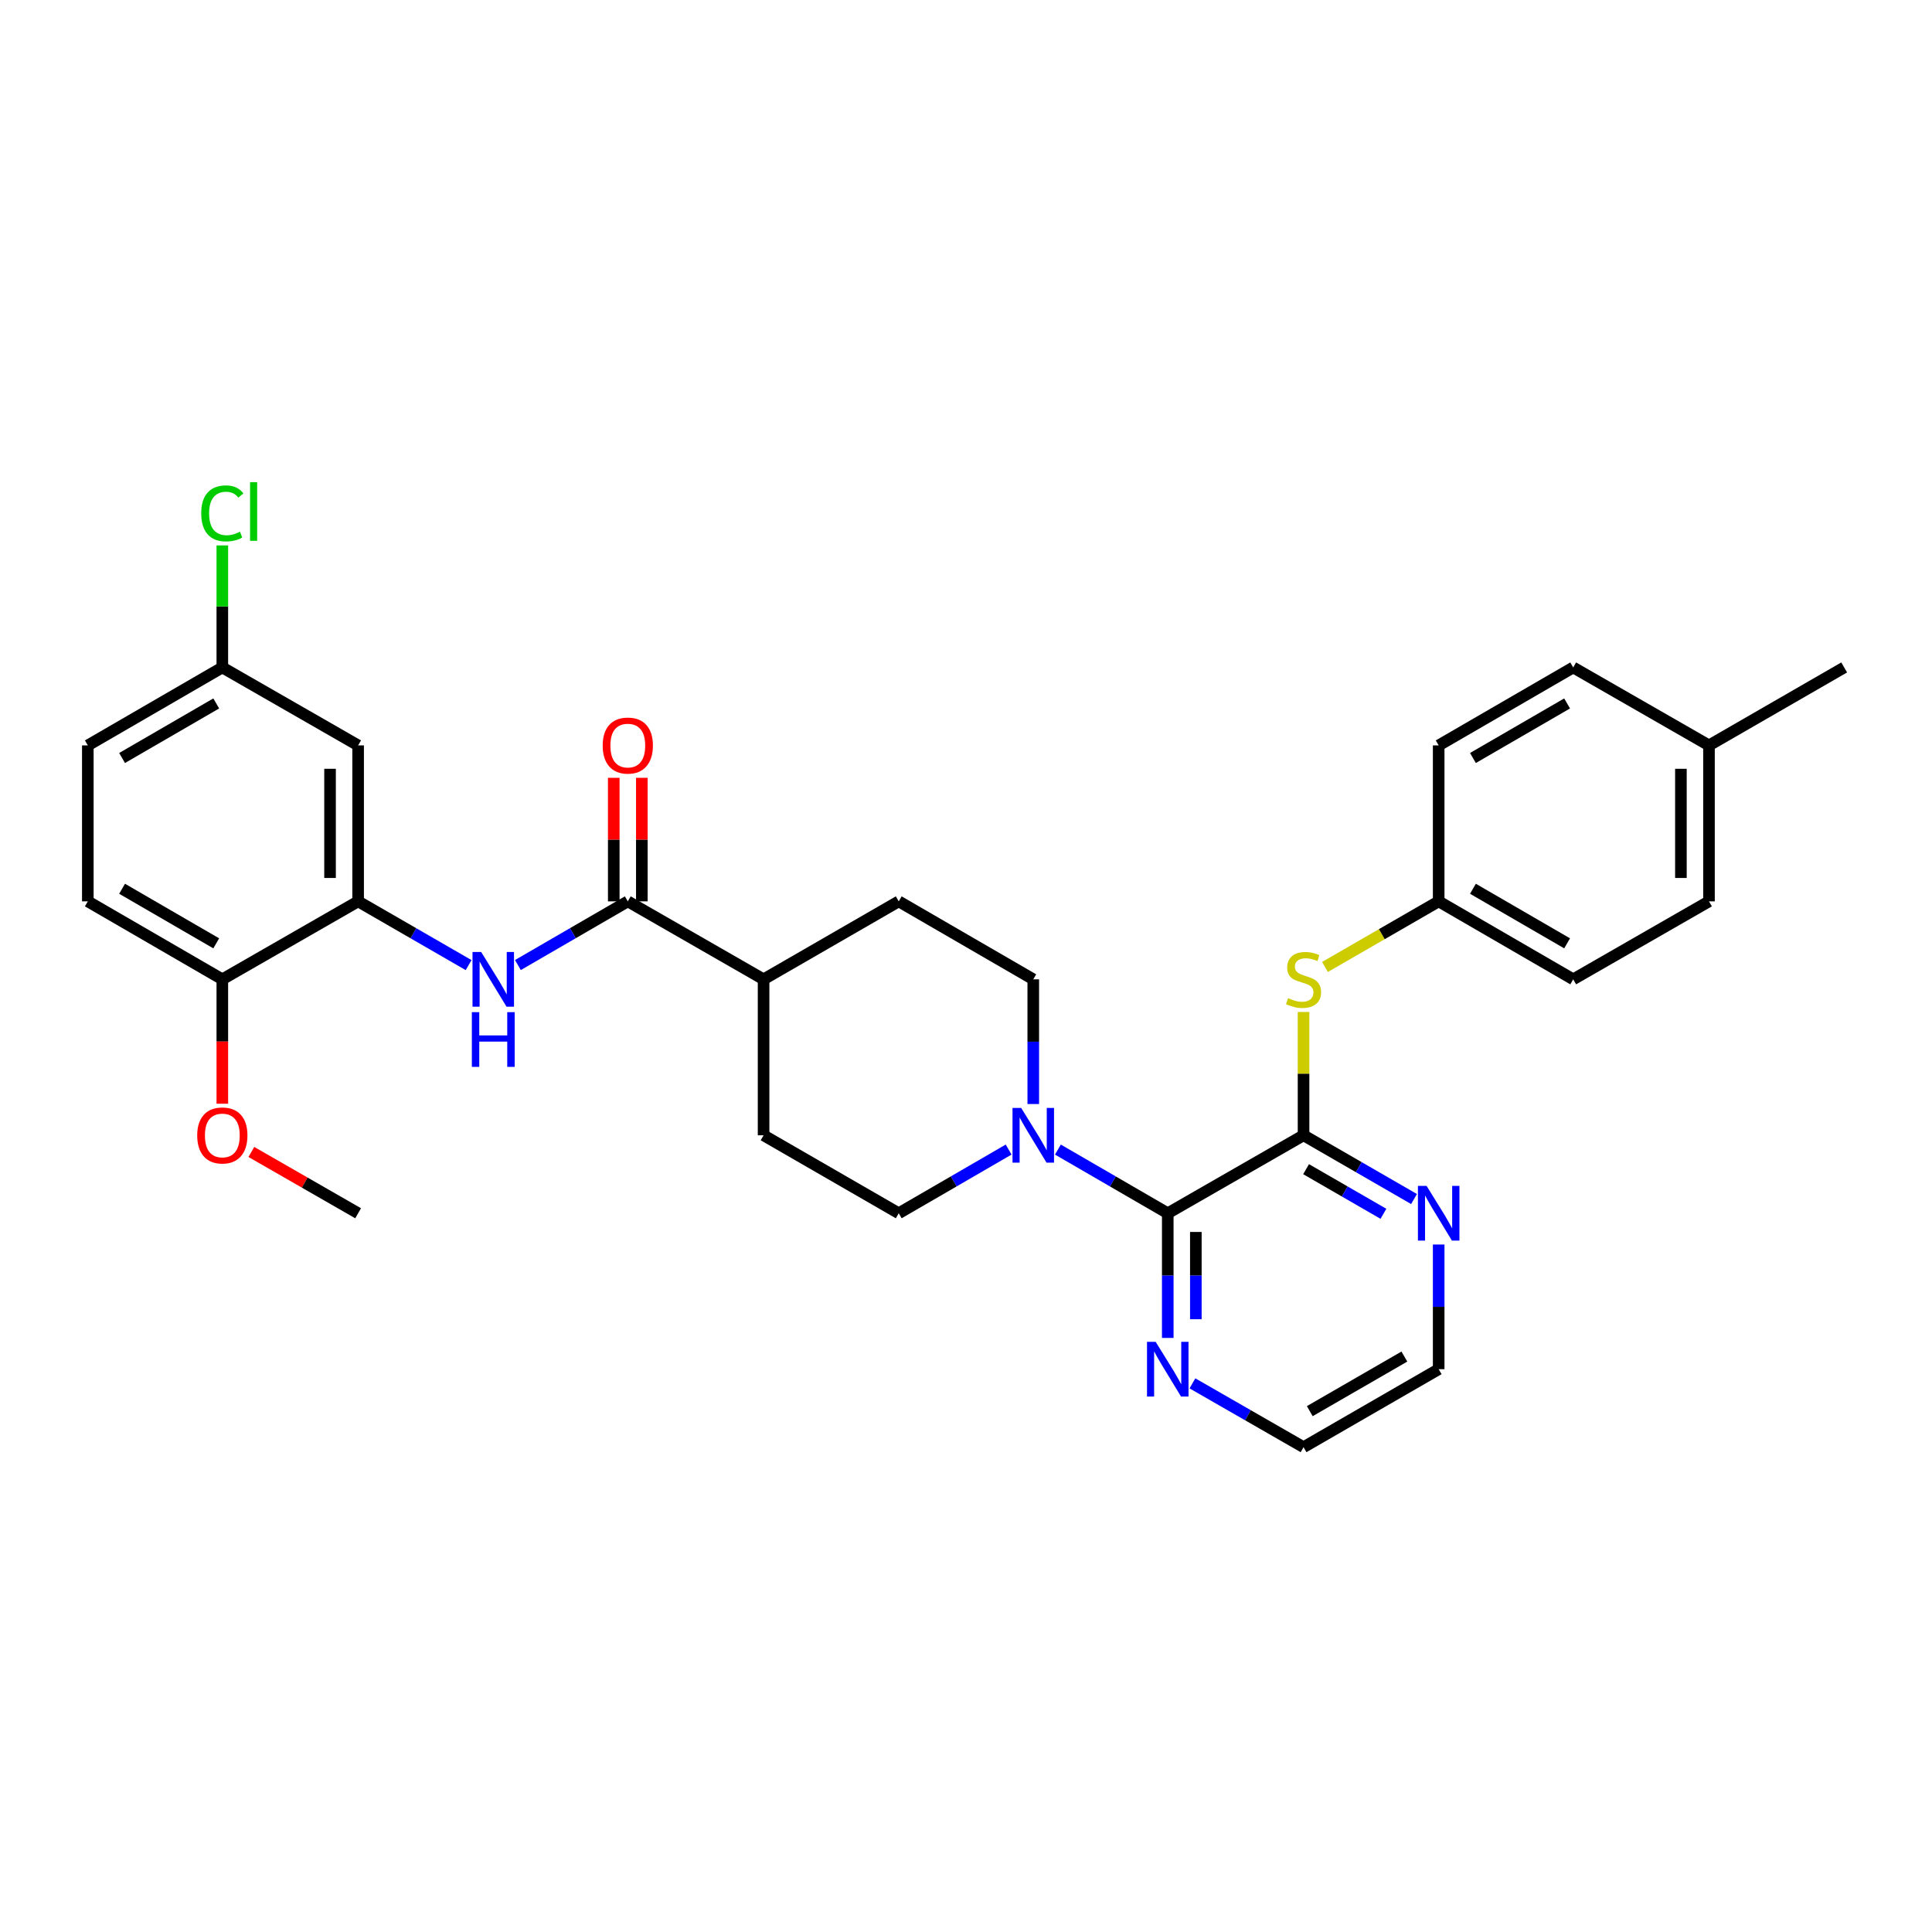 <?xml version='1.0' encoding='iso-8859-1'?>
<svg version='1.1' baseProfile='full'
              xmlns='http://www.w3.org/2000/svg'
                      xmlns:rdkit='http://www.rdkit.org/xml'
                      xmlns:xlink='http://www.w3.org/1999/xlink'
                  xml:space='preserve'
width='1000px' height='1000px' viewBox='0 0 1000 1000'>
<!-- END OF HEADER -->
<rect style='opacity:1.0;fill:#FFFFFF;stroke:none' width='1000' height='1000' x='0' y='0'> </rect>
<path class='bond-0' d='M 674.714,587.624 L 604.431,627.981' style='fill:none;fill-rule:evenodd;stroke:#000000;stroke-width:6px;stroke-linecap:butt;stroke-linejoin:miter;stroke-opacity:1' />
<path class='bond-5' d='M 674.714,587.624 L 674.714,555.711' style='fill:none;fill-rule:evenodd;stroke:#000000;stroke-width:6px;stroke-linecap:butt;stroke-linejoin:miter;stroke-opacity:1' />
<path class='bond-5' d='M 674.714,555.711 L 674.714,523.798' style='fill:none;fill-rule:evenodd;stroke:#CCCC00;stroke-width:6px;stroke-linecap:butt;stroke-linejoin:miter;stroke-opacity:1' />
<path class='bond-7' d='M 674.714,587.624 L 703.306,604.122' style='fill:none;fill-rule:evenodd;stroke:#000000;stroke-width:6px;stroke-linecap:butt;stroke-linejoin:miter;stroke-opacity:1' />
<path class='bond-7' d='M 703.306,604.122 L 731.899,620.619' style='fill:none;fill-rule:evenodd;stroke:#0000FF;stroke-width:6px;stroke-linecap:butt;stroke-linejoin:miter;stroke-opacity:1' />
<path class='bond-7' d='M 676.028,605.162 L 696.042,616.711' style='fill:none;fill-rule:evenodd;stroke:#000000;stroke-width:6px;stroke-linecap:butt;stroke-linejoin:miter;stroke-opacity:1' />
<path class='bond-7' d='M 696.042,616.711 L 716.057,628.259' style='fill:none;fill-rule:evenodd;stroke:#0000FF;stroke-width:6px;stroke-linecap:butt;stroke-linejoin:miter;stroke-opacity:1' />
<path class='bond-1' d='M 604.431,627.981 L 576.001,611.499' style='fill:none;fill-rule:evenodd;stroke:#000000;stroke-width:6px;stroke-linecap:butt;stroke-linejoin:miter;stroke-opacity:1' />
<path class='bond-1' d='M 576.001,611.499 L 547.57,595.016' style='fill:none;fill-rule:evenodd;stroke:#0000FF;stroke-width:6px;stroke-linecap:butt;stroke-linejoin:miter;stroke-opacity:1' />
<path class='bond-8' d='M 604.431,627.981 L 604.431,660.246' style='fill:none;fill-rule:evenodd;stroke:#000000;stroke-width:6px;stroke-linecap:butt;stroke-linejoin:miter;stroke-opacity:1' />
<path class='bond-8' d='M 604.431,660.246 L 604.431,692.511' style='fill:none;fill-rule:evenodd;stroke:#0000FF;stroke-width:6px;stroke-linecap:butt;stroke-linejoin:miter;stroke-opacity:1' />
<path class='bond-8' d='M 618.966,637.661 L 618.966,660.246' style='fill:none;fill-rule:evenodd;stroke:#000000;stroke-width:6px;stroke-linecap:butt;stroke-linejoin:miter;stroke-opacity:1' />
<path class='bond-8' d='M 618.966,660.246 L 618.966,682.832' style='fill:none;fill-rule:evenodd;stroke:#0000FF;stroke-width:6px;stroke-linecap:butt;stroke-linejoin:miter;stroke-opacity:1' />
<path class='bond-11' d='M 522.066,595.014 L 493.624,611.498' style='fill:none;fill-rule:evenodd;stroke:#0000FF;stroke-width:6px;stroke-linecap:butt;stroke-linejoin:miter;stroke-opacity:1' />
<path class='bond-11' d='M 493.624,611.498 L 465.182,627.981' style='fill:none;fill-rule:evenodd;stroke:#000000;stroke-width:6px;stroke-linecap:butt;stroke-linejoin:miter;stroke-opacity:1' />
<path class='bond-12' d='M 534.818,571.445 L 534.818,539.173' style='fill:none;fill-rule:evenodd;stroke:#0000FF;stroke-width:6px;stroke-linecap:butt;stroke-linejoin:miter;stroke-opacity:1' />
<path class='bond-12' d='M 534.818,539.173 L 534.818,506.9' style='fill:none;fill-rule:evenodd;stroke:#000000;stroke-width:6px;stroke-linecap:butt;stroke-linejoin:miter;stroke-opacity:1' />
<path class='bond-2' d='M 324.947,466.542 L 395.23,506.9' style='fill:none;fill-rule:evenodd;stroke:#000000;stroke-width:6px;stroke-linecap:butt;stroke-linejoin:miter;stroke-opacity:1' />
<path class='bond-3' d='M 324.947,466.542 L 296.505,483.026' style='fill:none;fill-rule:evenodd;stroke:#000000;stroke-width:6px;stroke-linecap:butt;stroke-linejoin:miter;stroke-opacity:1' />
<path class='bond-3' d='M 296.505,483.026 L 268.062,499.51' style='fill:none;fill-rule:evenodd;stroke:#0000FF;stroke-width:6px;stroke-linecap:butt;stroke-linejoin:miter;stroke-opacity:1' />
<path class='bond-13' d='M 332.214,466.542 L 332.214,434.57' style='fill:none;fill-rule:evenodd;stroke:#000000;stroke-width:6px;stroke-linecap:butt;stroke-linejoin:miter;stroke-opacity:1' />
<path class='bond-13' d='M 332.214,434.57 L 332.214,402.597' style='fill:none;fill-rule:evenodd;stroke:#FF0000;stroke-width:6px;stroke-linecap:butt;stroke-linejoin:miter;stroke-opacity:1' />
<path class='bond-13' d='M 317.68,466.542 L 317.68,434.57' style='fill:none;fill-rule:evenodd;stroke:#000000;stroke-width:6px;stroke-linecap:butt;stroke-linejoin:miter;stroke-opacity:1' />
<path class='bond-13' d='M 317.68,434.57 L 317.68,402.597' style='fill:none;fill-rule:evenodd;stroke:#FF0000;stroke-width:6px;stroke-linecap:butt;stroke-linejoin:miter;stroke-opacity:1' />
<path class='bond-4' d='M 242.551,499.538 L 213.959,483.04' style='fill:none;fill-rule:evenodd;stroke:#0000FF;stroke-width:6px;stroke-linecap:butt;stroke-linejoin:miter;stroke-opacity:1' />
<path class='bond-4' d='M 213.959,483.04 L 185.366,466.542' style='fill:none;fill-rule:evenodd;stroke:#000000;stroke-width:6px;stroke-linecap:butt;stroke-linejoin:miter;stroke-opacity:1' />
<path class='bond-6' d='M 185.366,466.542 L 185.366,385.819' style='fill:none;fill-rule:evenodd;stroke:#000000;stroke-width:6px;stroke-linecap:butt;stroke-linejoin:miter;stroke-opacity:1' />
<path class='bond-6' d='M 170.832,454.434 L 170.832,397.927' style='fill:none;fill-rule:evenodd;stroke:#000000;stroke-width:6px;stroke-linecap:butt;stroke-linejoin:miter;stroke-opacity:1' />
<path class='bond-10' d='M 185.366,466.542 L 115.075,506.9' style='fill:none;fill-rule:evenodd;stroke:#000000;stroke-width:6px;stroke-linecap:butt;stroke-linejoin:miter;stroke-opacity:1' />
<path class='bond-17' d='M 685.813,500.496 L 715.235,483.519' style='fill:none;fill-rule:evenodd;stroke:#CCCC00;stroke-width:6px;stroke-linecap:butt;stroke-linejoin:miter;stroke-opacity:1' />
<path class='bond-17' d='M 715.235,483.519 L 744.658,466.542' style='fill:none;fill-rule:evenodd;stroke:#000000;stroke-width:6px;stroke-linecap:butt;stroke-linejoin:miter;stroke-opacity:1' />
<path class='bond-18' d='M 185.366,385.819 L 115.075,345.469' style='fill:none;fill-rule:evenodd;stroke:#000000;stroke-width:6px;stroke-linecap:butt;stroke-linejoin:miter;stroke-opacity:1' />
<path class='bond-27' d='M 744.658,644.159 L 744.658,676.424' style='fill:none;fill-rule:evenodd;stroke:#0000FF;stroke-width:6px;stroke-linecap:butt;stroke-linejoin:miter;stroke-opacity:1' />
<path class='bond-27' d='M 744.658,676.424 L 744.658,708.689' style='fill:none;fill-rule:evenodd;stroke:#000000;stroke-width:6px;stroke-linecap:butt;stroke-linejoin:miter;stroke-opacity:1' />
<path class='bond-31' d='M 617.197,716.021 L 645.956,732.538' style='fill:none;fill-rule:evenodd;stroke:#0000FF;stroke-width:6px;stroke-linecap:butt;stroke-linejoin:miter;stroke-opacity:1' />
<path class='bond-31' d='M 645.956,732.538 L 674.714,749.055' style='fill:none;fill-rule:evenodd;stroke:#000000;stroke-width:6px;stroke-linecap:butt;stroke-linejoin:miter;stroke-opacity:1' />
<path class='bond-9' d='M 395.23,506.9 L 465.182,466.542' style='fill:none;fill-rule:evenodd;stroke:#000000;stroke-width:6px;stroke-linecap:butt;stroke-linejoin:miter;stroke-opacity:1' />
<path class='bond-33' d='M 395.23,506.9 L 395.23,587.624' style='fill:none;fill-rule:evenodd;stroke:#000000;stroke-width:6px;stroke-linecap:butt;stroke-linejoin:miter;stroke-opacity:1' />
<path class='bond-16' d='M 115.075,506.9 L 45.455,466.542' style='fill:none;fill-rule:evenodd;stroke:#000000;stroke-width:6px;stroke-linecap:butt;stroke-linejoin:miter;stroke-opacity:1' />
<path class='bond-16' d='M 111.921,488.272 L 63.187,460.021' style='fill:none;fill-rule:evenodd;stroke:#000000;stroke-width:6px;stroke-linecap:butt;stroke-linejoin:miter;stroke-opacity:1' />
<path class='bond-24' d='M 115.075,506.9 L 115.075,539.093' style='fill:none;fill-rule:evenodd;stroke:#000000;stroke-width:6px;stroke-linecap:butt;stroke-linejoin:miter;stroke-opacity:1' />
<path class='bond-24' d='M 115.075,539.093 L 115.075,571.285' style='fill:none;fill-rule:evenodd;stroke:#FF0000;stroke-width:6px;stroke-linecap:butt;stroke-linejoin:miter;stroke-opacity:1' />
<path class='bond-15' d='M 465.182,627.981 L 395.23,587.624' style='fill:none;fill-rule:evenodd;stroke:#000000;stroke-width:6px;stroke-linecap:butt;stroke-linejoin:miter;stroke-opacity:1' />
<path class='bond-14' d='M 534.818,506.9 L 465.182,466.542' style='fill:none;fill-rule:evenodd;stroke:#000000;stroke-width:6px;stroke-linecap:butt;stroke-linejoin:miter;stroke-opacity:1' />
<path class='bond-19' d='M 45.455,466.542 L 45.455,385.819' style='fill:none;fill-rule:evenodd;stroke:#000000;stroke-width:6px;stroke-linecap:butt;stroke-linejoin:miter;stroke-opacity:1' />
<path class='bond-22' d='M 744.658,466.542 L 744.658,385.819' style='fill:none;fill-rule:evenodd;stroke:#000000;stroke-width:6px;stroke-linecap:butt;stroke-linejoin:miter;stroke-opacity:1' />
<path class='bond-23' d='M 744.658,466.542 L 814.287,506.9' style='fill:none;fill-rule:evenodd;stroke:#000000;stroke-width:6px;stroke-linecap:butt;stroke-linejoin:miter;stroke-opacity:1' />
<path class='bond-23' d='M 762.391,460.021 L 811.131,488.271' style='fill:none;fill-rule:evenodd;stroke:#000000;stroke-width:6px;stroke-linecap:butt;stroke-linejoin:miter;stroke-opacity:1' />
<path class='bond-20' d='M 115.075,345.469 L 115.075,313.886' style='fill:none;fill-rule:evenodd;stroke:#000000;stroke-width:6px;stroke-linecap:butt;stroke-linejoin:miter;stroke-opacity:1' />
<path class='bond-20' d='M 115.075,313.886 L 115.075,282.304' style='fill:none;fill-rule:evenodd;stroke:#00CC00;stroke-width:6px;stroke-linecap:butt;stroke-linejoin:miter;stroke-opacity:1' />
<path class='bond-34' d='M 115.075,345.469 L 45.455,385.819' style='fill:none;fill-rule:evenodd;stroke:#000000;stroke-width:6px;stroke-linecap:butt;stroke-linejoin:miter;stroke-opacity:1' />
<path class='bond-34' d='M 111.92,364.097 L 63.186,392.342' style='fill:none;fill-rule:evenodd;stroke:#000000;stroke-width:6px;stroke-linecap:butt;stroke-linejoin:miter;stroke-opacity:1' />
<path class='bond-21' d='M 884.569,385.819 L 884.569,466.542' style='fill:none;fill-rule:evenodd;stroke:#000000;stroke-width:6px;stroke-linecap:butt;stroke-linejoin:miter;stroke-opacity:1' />
<path class='bond-21' d='M 870.035,397.927 L 870.035,454.434' style='fill:none;fill-rule:evenodd;stroke:#000000;stroke-width:6px;stroke-linecap:butt;stroke-linejoin:miter;stroke-opacity:1' />
<path class='bond-29' d='M 884.569,385.819 L 954.545,345.469' style='fill:none;fill-rule:evenodd;stroke:#000000;stroke-width:6px;stroke-linecap:butt;stroke-linejoin:miter;stroke-opacity:1' />
<path class='bond-32' d='M 884.569,385.819 L 814.287,345.469' style='fill:none;fill-rule:evenodd;stroke:#000000;stroke-width:6px;stroke-linecap:butt;stroke-linejoin:miter;stroke-opacity:1' />
<path class='bond-25' d='M 744.658,385.819 L 814.287,345.469' style='fill:none;fill-rule:evenodd;stroke:#000000;stroke-width:6px;stroke-linecap:butt;stroke-linejoin:miter;stroke-opacity:1' />
<path class='bond-25' d='M 762.39,392.342 L 811.13,364.097' style='fill:none;fill-rule:evenodd;stroke:#000000;stroke-width:6px;stroke-linecap:butt;stroke-linejoin:miter;stroke-opacity:1' />
<path class='bond-26' d='M 814.287,506.9 L 884.569,466.542' style='fill:none;fill-rule:evenodd;stroke:#000000;stroke-width:6px;stroke-linecap:butt;stroke-linejoin:miter;stroke-opacity:1' />
<path class='bond-30' d='M 130.102,596.251 L 157.734,612.116' style='fill:none;fill-rule:evenodd;stroke:#FF0000;stroke-width:6px;stroke-linecap:butt;stroke-linejoin:miter;stroke-opacity:1' />
<path class='bond-30' d='M 157.734,612.116 L 185.366,627.981' style='fill:none;fill-rule:evenodd;stroke:#000000;stroke-width:6px;stroke-linecap:butt;stroke-linejoin:miter;stroke-opacity:1' />
<path class='bond-28' d='M 744.658,708.689 L 674.714,749.055' style='fill:none;fill-rule:evenodd;stroke:#000000;stroke-width:6px;stroke-linecap:butt;stroke-linejoin:miter;stroke-opacity:1' />
<path class='bond-28' d='M 726.901,702.155 L 677.94,730.411' style='fill:none;fill-rule:evenodd;stroke:#000000;stroke-width:6px;stroke-linecap:butt;stroke-linejoin:miter;stroke-opacity:1' />
<path  class='atom-2' d='M 528.558 573.464
L 537.838 588.464
Q 538.758 589.944, 540.238 592.624
Q 541.718 595.304, 541.798 595.464
L 541.798 573.464
L 545.558 573.464
L 545.558 601.784
L 541.678 601.784
L 531.718 585.384
Q 530.558 583.464, 529.318 581.264
Q 528.118 579.064, 527.758 578.384
L 527.758 601.784
L 524.078 601.784
L 524.078 573.464
L 528.558 573.464
' fill='#0000FF'/>
<path  class='atom-4' d='M 249.05 492.74
L 258.33 507.74
Q 259.25 509.22, 260.73 511.9
Q 262.21 514.58, 262.29 514.74
L 262.29 492.74
L 266.05 492.74
L 266.05 521.06
L 262.17 521.06
L 252.21 504.66
Q 251.05 502.74, 249.81 500.54
Q 248.61 498.34, 248.25 497.66
L 248.25 521.06
L 244.57 521.06
L 244.57 492.74
L 249.05 492.74
' fill='#0000FF'/>
<path  class='atom-4' d='M 244.23 523.892
L 248.07 523.892
L 248.07 535.932
L 262.55 535.932
L 262.55 523.892
L 266.39 523.892
L 266.39 552.212
L 262.55 552.212
L 262.55 539.132
L 248.07 539.132
L 248.07 552.212
L 244.23 552.212
L 244.23 523.892
' fill='#0000FF'/>
<path  class='atom-6' d='M 666.714 516.62
Q 667.034 516.74, 668.354 517.3
Q 669.674 517.86, 671.114 518.22
Q 672.594 518.54, 674.034 518.54
Q 676.714 518.54, 678.274 517.26
Q 679.834 515.94, 679.834 513.66
Q 679.834 512.1, 679.034 511.14
Q 678.274 510.18, 677.074 509.66
Q 675.874 509.14, 673.874 508.54
Q 671.354 507.78, 669.834 507.06
Q 668.354 506.34, 667.274 504.82
Q 666.234 503.3, 666.234 500.74
Q 666.234 497.18, 668.634 494.98
Q 671.074 492.78, 675.874 492.78
Q 679.154 492.78, 682.874 494.34
L 681.954 497.42
Q 678.554 496.02, 675.994 496.02
Q 673.234 496.02, 671.714 497.18
Q 670.194 498.3, 670.234 500.26
Q 670.234 501.78, 670.994 502.7
Q 671.794 503.62, 672.914 504.14
Q 674.074 504.66, 675.994 505.26
Q 678.554 506.06, 680.074 506.86
Q 681.594 507.66, 682.674 509.3
Q 683.794 510.9, 683.794 513.66
Q 683.794 517.58, 681.154 519.7
Q 678.554 521.78, 674.194 521.78
Q 671.674 521.78, 669.754 521.22
Q 667.874 520.7, 665.634 519.78
L 666.714 516.62
' fill='#CCCC00'/>
<path  class='atom-8' d='M 738.398 613.821
L 747.678 628.821
Q 748.598 630.301, 750.078 632.981
Q 751.558 635.661, 751.638 635.821
L 751.638 613.821
L 755.398 613.821
L 755.398 642.141
L 751.518 642.141
L 741.558 625.741
Q 740.398 623.821, 739.158 621.621
Q 737.958 619.421, 737.598 618.741
L 737.598 642.141
L 733.918 642.141
L 733.918 613.821
L 738.398 613.821
' fill='#0000FF'/>
<path  class='atom-9' d='M 598.171 694.529
L 607.451 709.529
Q 608.371 711.009, 609.851 713.689
Q 611.331 716.369, 611.411 716.529
L 611.411 694.529
L 615.171 694.529
L 615.171 722.849
L 611.291 722.849
L 601.331 706.449
Q 600.171 704.529, 598.931 702.329
Q 597.731 700.129, 597.371 699.449
L 597.371 722.849
L 593.691 722.849
L 593.691 694.529
L 598.171 694.529
' fill='#0000FF'/>
<path  class='atom-14' d='M 311.947 385.899
Q 311.947 379.099, 315.307 375.299
Q 318.667 371.499, 324.947 371.499
Q 331.227 371.499, 334.587 375.299
Q 337.947 379.099, 337.947 385.899
Q 337.947 392.779, 334.547 396.699
Q 331.147 400.579, 324.947 400.579
Q 318.707 400.579, 315.307 396.699
Q 311.947 392.819, 311.947 385.899
M 324.947 397.379
Q 329.267 397.379, 331.587 394.499
Q 333.947 391.579, 333.947 385.899
Q 333.947 380.339, 331.587 377.539
Q 329.267 374.699, 324.947 374.699
Q 320.627 374.699, 318.267 377.499
Q 315.947 380.299, 315.947 385.899
Q 315.947 391.619, 318.267 394.499
Q 320.627 397.379, 324.947 397.379
' fill='#FF0000'/>
<path  class='atom-21' d='M 104.155 265.725
Q 104.155 258.685, 107.435 255.005
Q 110.755 251.285, 117.035 251.285
Q 122.875 251.285, 125.995 255.405
L 123.355 257.565
Q 121.075 254.565, 117.035 254.565
Q 112.755 254.565, 110.475 257.445
Q 108.235 260.285, 108.235 265.725
Q 108.235 271.325, 110.555 274.205
Q 112.915 277.085, 117.475 277.085
Q 120.595 277.085, 124.235 275.205
L 125.355 278.205
Q 123.875 279.165, 121.635 279.725
Q 119.395 280.285, 116.915 280.285
Q 110.755 280.285, 107.435 276.525
Q 104.155 272.765, 104.155 265.725
' fill='#00CC00'/>
<path  class='atom-21' d='M 129.435 249.565
L 133.115 249.565
L 133.115 279.925
L 129.435 279.925
L 129.435 249.565
' fill='#00CC00'/>
<path  class='atom-25' d='M 102.075 587.704
Q 102.075 580.904, 105.435 577.104
Q 108.795 573.304, 115.075 573.304
Q 121.355 573.304, 124.715 577.104
Q 128.075 580.904, 128.075 587.704
Q 128.075 594.584, 124.675 598.504
Q 121.275 602.384, 115.075 602.384
Q 108.835 602.384, 105.435 598.504
Q 102.075 594.624, 102.075 587.704
M 115.075 599.184
Q 119.395 599.184, 121.715 596.304
Q 124.075 593.384, 124.075 587.704
Q 124.075 582.144, 121.715 579.344
Q 119.395 576.504, 115.075 576.504
Q 110.755 576.504, 108.395 579.304
Q 106.075 582.104, 106.075 587.704
Q 106.075 593.424, 108.395 596.304
Q 110.755 599.184, 115.075 599.184
' fill='#FF0000'/>
</svg>
